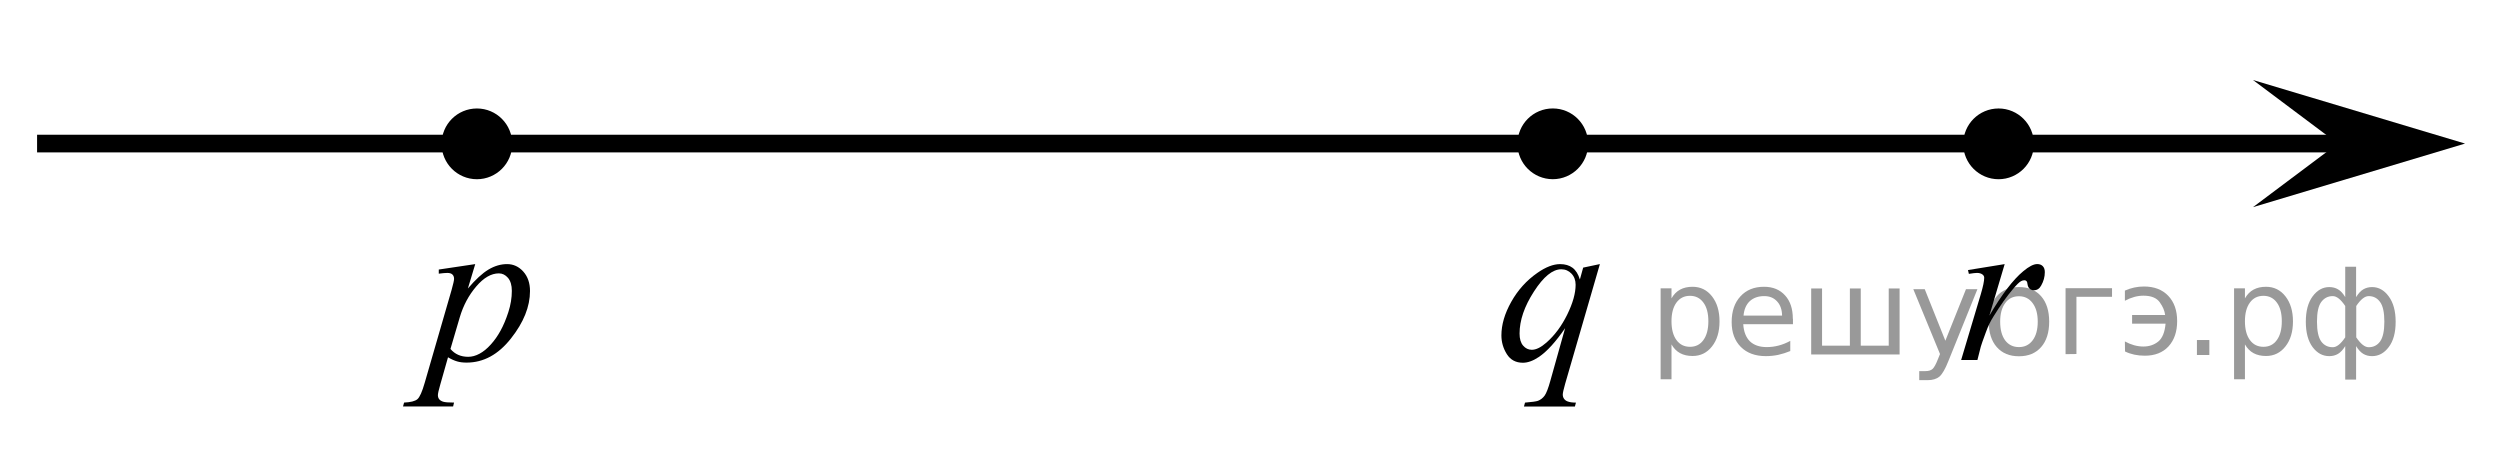 <?xml version="1.0" encoding="utf-8"?>
<!-- Generator: Adobe Illustrator 16.0.0, SVG Export Plug-In . SVG Version: 6.00 Build 0)  -->
<!DOCTYPE svg PUBLIC "-//W3C//DTD SVG 1.1//EN" "http://www.w3.org/Graphics/SVG/1.1/DTD/svg11.dtd">
<svg version="1.1" id="Слой_1" xmlns="http://www.w3.org/2000/svg" xmlns:xlink="http://www.w3.org/1999/xlink" x="0px" y="0px"
	 width="177px" height="32.551px" viewBox="-33.642 12.226 177 32.551" enable-background="new -33.642 12.226 177 32.551"
	 xml:space="preserve">
<line fill="none" stroke="#000000" stroke-width="1.25" stroke-linejoin="round" stroke-miterlimit="8" x1="-31.017" y1="22.391" x2="133.377" y2="22.391"/>
<polygon points="131.876,22.391 125.87,17.891 140.884,22.391 125.87,26.892 "/>
<path fill="none" stroke="#000000" stroke-width="1.25" stroke-linejoin="round" stroke-miterlimit="8" d="M65.678,12.226"/>
<path fill="none" stroke="#000000" stroke-width="1.25" stroke-linejoin="round" stroke-miterlimit="8" d="M124.471,44.777"/>
<g>
	<path d="M0.124,20.281c-1.175,0-2.127,0.949-2.127,2.132c0,1.172,0.95,2.127,2.127,2.127c1.17,0,2.125-0.953,2.125-2.127
		C2.249,21.234,1.299,20.281,0.124,20.281L0.124,20.281z"/>
	<path fill="none" stroke="#000000" stroke-width="0.75" stroke-linecap="round" stroke-linejoin="round" stroke-miterlimit="8" d="
		M0.124,20.281c-1.175,0-2.127,0.949-2.127,2.132c0,1.172,0.95,2.127,2.127,2.127c1.17,0,2.125-0.953,2.125-2.127
		C2.249,21.234,1.299,20.281,0.124,20.281L0.124,20.281z"/>
</g>
<g>
	<path d="M107.857,20.281c-1.174,0-2.127,0.95-2.127,2.132c0,1.172,0.949,2.127,2.127,2.127c1.17,0,2.125-0.953,2.125-2.127
		C109.982,21.235,109.029,20.281,107.857,20.281L107.857,20.281z"/>
	<path fill="none" stroke="#000000" stroke-width="0.75" stroke-linecap="round" stroke-linejoin="round" stroke-miterlimit="8" d="
		M107.857,20.281c-1.174,0-2.127,0.95-2.127,2.132c0,1.172,0.949,2.127,2.127,2.127c1.17,0,2.125-0.953,2.125-2.127
		C109.982,21.235,109.029,20.281,107.857,20.281L107.857,20.281z"/>
</g>
<path fill="none" stroke="#000000" stroke-width="1.25" stroke-linejoin="round" stroke-miterlimit="8" d="M-33.642,25.146"/>
<path fill="none" stroke="#000000" stroke-width="1.25" stroke-linejoin="round" stroke-miterlimit="8" d="M143.357,22.225"/>
<g>
	<g>
		<path d="M105.691,31.346l2.598-0.421l-1.084,3.647c0.879-1.494,1.676-2.543,2.395-3.139c0.406-0.341,0.736-0.511,0.994-0.511
			c0.164,0,0.297,0.049,0.391,0.146c0.098,0.1,0.146,0.239,0.146,0.427c0,0.33-0.086,0.645-0.256,0.943
			c-0.121,0.228-0.295,0.338-0.521,0.338c-0.115,0-0.215-0.035-0.299-0.11c-0.082-0.075-0.135-0.19-0.154-0.348
			c-0.01-0.095-0.029-0.155-0.064-0.188c-0.041-0.04-0.088-0.062-0.146-0.062c-0.084,0-0.164,0.021-0.238,0.062
			c-0.133,0.07-0.328,0.265-0.596,0.585c-0.418,0.491-0.869,1.127-1.354,1.908c-0.211,0.33-0.395,0.703-0.543,1.119
			c-0.211,0.568-0.33,0.911-0.361,1.026l-0.24,0.946h-1.152l1.393-4.663c0.16-0.541,0.24-0.927,0.24-1.157
			c0-0.09-0.037-0.164-0.111-0.225c-0.102-0.08-0.232-0.12-0.398-0.12c-0.105,0-0.301,0.021-0.578,0.067L105.691,31.346z"/>
	</g>
</g>
<g>
	<g>
		<path d="M79.63,30.923l-2.462,8.485c-0.11,0.391-0.166,0.641-0.166,0.751c0,0.113,0.029,0.214,0.087,0.297
			c0.058,0.082,0.137,0.144,0.237,0.184c0.155,0.063,0.358,0.091,0.609,0.091l-0.075,0.277h-3.606l0.075-0.277
			c0.492-0.041,0.798-0.083,0.919-0.128c0.19-0.075,0.348-0.198,0.471-0.368c0.122-0.17,0.26-0.526,0.41-1.072l1.039-3.702
			c-0.663,0.967-1.28,1.645-1.853,2.035c-0.406,0.273-0.785,0.413-1.137,0.413c-0.502,0-0.881-0.204-1.137-0.611
			c-0.256-0.408-0.384-0.853-0.384-1.326c0-0.756,0.233-1.549,0.7-2.38c0.467-0.831,1.081-1.512,1.844-2.043
			c0.593-0.415,1.13-0.623,1.611-0.623c0.356,0,0.65,0.086,0.881,0.259s0.404,0.449,0.52,0.83l0.233-0.841L79.63,30.923z
			 M77.912,32.387c0-0.32-0.098-0.583-0.294-0.788c-0.195-0.205-0.437-0.308-0.723-0.308c-0.612,0-1.257,0.523-1.935,1.577
			c-0.678,1.051-1.017,2.042-1.017,2.974c0,0.375,0.084,0.66,0.252,0.854c0.168,0.195,0.373,0.295,0.614,0.295
			c0.306,0,0.652-0.172,1.039-0.513c0.587-0.516,1.077-1.178,1.472-1.984C77.716,33.685,77.912,32.984,77.912,32.387z"/>
	</g>
</g>
<g>
	<g>
		<path d="M0.005,30.924l-0.521,1.728c0.547-0.642,1.034-1.089,1.464-1.345c0.43-0.255,0.867-0.383,1.314-0.383
			c0.444,0,0.828,0.177,1.145,0.529c0.316,0.352,0.475,0.813,0.475,1.378c0,1.102-0.449,2.222-1.348,3.358
			c-0.898,1.141-1.945,1.709-3.141,1.709c-0.25,0-0.474-0.026-0.666-0.083c-0.193-0.056-0.41-0.15-0.65-0.293l-0.55,1.938
			c-0.11,0.381-0.166,0.628-0.166,0.743c0,0.108,0.028,0.204,0.086,0.28c0.058,0.077,0.151,0.14,0.282,0.182
			c0.13,0.043,0.389,0.063,0.775,0.063l-0.066,0.277h-3.547l0.076-0.277c0.467-0.021,0.781-0.101,0.944-0.24
			c0.163-0.141,0.335-0.526,0.517-1.162l1.904-6.579c0.115-0.415,0.174-0.673,0.174-0.773c0-0.135-0.039-0.24-0.117-0.313
			c-0.076-0.074-0.195-0.112-0.356-0.112c-0.146,0-0.349,0.018-0.61,0.053v-0.293L0.005,30.924z M-1.75,36.932
			c0.313,0.37,0.73,0.556,1.258,0.556c0.262,0,0.527-0.071,0.799-0.218c0.272-0.146,0.535-0.358,0.793-0.646
			c0.262-0.285,0.492-0.614,0.697-0.987s0.391-0.813,0.553-1.317c0.164-0.506,0.246-1.007,0.246-1.502
			c0-0.398-0.093-0.707-0.273-0.92c-0.186-0.213-0.396-0.317-0.646-0.317c-0.541,0-1.078,0.311-1.605,0.931
			c-0.529,0.621-0.917,1.347-1.162,2.178L-1.75,36.932z"/>
	</g>
</g>
<g>
	<path d="M76.296,20.279c-1.175,0-2.127,0.949-2.127,2.132c0,1.172,0.95,2.127,2.127,2.127c1.17,0,2.125-0.953,2.125-2.127
		C78.421,21.232,77.471,20.279,76.296,20.279L76.296,20.279z"/>
	<path fill="none" stroke="#000000" stroke-width="0.75" stroke-linecap="round" stroke-linejoin="round" stroke-miterlimit="8" d="
		M76.296,20.279c-1.175,0-2.127,0.949-2.127,2.132c0,1.172,0.95,2.127,2.127,2.127c1.17,0,2.125-0.953,2.125-2.127
		C78.421,21.232,77.471,20.279,76.296,20.279L76.296,20.279z"/>
</g>
<g style="stroke:none;fill:#000;fill-opacity:0.40"><path d="m 84.7,36.6 v 2.48 h -0.77 v -6.44 h 0.77 v 0.71 q 0.24,-0.42 0.61,-0.62 0.37,-0.20 0.88,-0.20 0.85,0 1.38,0.68 0.53,0.68 0.53,1.77 0,1.10 -0.53,1.77 -0.53,0.68 -1.38,0.68 -0.51,0 -0.88,-0.20 -0.37,-0.20 -0.61,-0.62 z m 2.61,-1.63 q 0,-0.85 -0.35,-1.32 -0.35,-0.48 -0.95,-0.48 -0.61,0 -0.96,0.48 -0.35,0.48 -0.35,1.32 0,0.85 0.35,1.33 0.35,0.48 0.96,0.48 0.61,0 0.95,-0.48 0.35,-0.48 0.35,-1.33 z"/><path d="m 93.3,34.8 v 0.38 h -3.52 q 0.05,0.79 0.47,1.21 0.43,0.41 1.19,0.41 0.44,0 0.85,-0.11 0.42,-0.11 0.82,-0.33 v 0.72 q -0.41,0.17 -0.85,0.27 -0.43,0.09 -0.88,0.09 -1.12,0 -1.77,-0.65 -0.65,-0.65 -0.65,-1.76 0,-1.15 0.62,-1.82 0.62,-0.68 1.67,-0.68 0.94,0 1.49,0.61 0.55,0.60 0.55,1.65 z m -0.77,-0.23 q -0.01,-0.63 -0.35,-1.00 -0.34,-0.38 -0.91,-0.38 -0.64,0 -1.03,0.36 -0.38,0.36 -0.44,1.02 z"/><path d="m 98.1,36.7 h 1.98 v -4.05 h 0.77 v 4.67 h -6.26 v -4.67 h 0.77 v 4.05 h 1.97 v -4.05 h 0.77 z"/><path d="m 104.3,37.8 q -0.33,0.83 -0.63,1.09 -0.31,0.25 -0.82,0.25 h -0.61 v -0.64 h 0.45 q 0.32,0 0.49,-0.15 0.17,-0.15 0.39,-0.71 l 0.14,-0.35 -1.89,-4.59 h 0.81 l 1.46,3.65 1.46,-3.65 h 0.81 z"/><path d="m 109.3,33.2 q -0.62,0 -0.97,0.48 -0.36,0.48 -0.36,1.32 0,0.84 0.35,1.32 0.36,0.48 0.98,0.48 0.61,0 0.97,-0.48 0.36,-0.48 0.36,-1.32 0,-0.83 -0.36,-1.31 -0.36,-0.49 -0.97,-0.49 z m 0,-0.65 q 1,0 1.57,0.65 0.57,0.65 0.57,1.80 0,1.15 -0.57,1.80 -0.57,0.65 -1.57,0.65 -1.00,0 -1.57,-0.65 -0.57,-0.65 -0.57,-1.80 0,-1.15 0.57,-1.80 0.57,-0.65 1.57,-0.65 z"/><path d="m 112.6,37.3 v -4.67 h 3.29 v 0.61 h -2.52 v 4.05 z"/><path d="m 116.8,36.4 q 0.66,0.36 1.31,0.36 0.61,0 1.05,-0.35 0.44,-0.36 0.52,-1.27 h -2.37 v -0.61 h 2.34 q -0.05,-0.44 -0.38,-0.90 -0.33,-0.47 -1.16,-0.47 -0.64,0 -1.31,0.36 v -0.72 q 0.65,-0.29 1.35,-0.29 1.09,0 1.72,0.66 0.63,0.66 0.63,1.79 0,1.12 -0.61,1.79 -0.61,0.66 -1.68,0.66 -0.79,0 -1.40,-0.30 z"/><path d="m 121.9,36.3 h 0.88 v 1.06 h -0.88 z"/><path d="m 125.3,36.6 v 2.48 h -0.77 v -6.44 h 0.77 v 0.71 q 0.24,-0.42 0.61,-0.62 0.37,-0.20 0.88,-0.20 0.85,0 1.38,0.68 0.53,0.68 0.53,1.77 0,1.10 -0.53,1.77 -0.53,0.68 -1.38,0.68 -0.51,0 -0.88,-0.20 -0.37,-0.20 -0.61,-0.62 z m 2.61,-1.63 q 0,-0.85 -0.35,-1.32 -0.35,-0.48 -0.95,-0.48 -0.61,0 -0.96,0.48 -0.35,0.48 -0.35,1.32 0,0.85 0.35,1.33 0.35,0.48 0.96,0.48 0.61,0 0.95,-0.48 0.35,-0.48 0.35,-1.33 z"/><path d="m 130.4,35.0 q 0,0.98 0.30,1.40 0.30,0.41 0.82,0.41 0.41,0 0.88,-0.70 v -2.22 q -0.47,-0.70 -0.88,-0.70 -0.51,0 -0.82,0.42 -0.30,0.41 -0.30,1.39 z m 2,4.10 v -2.37 q -0.24,0.39 -0.51,0.55 -0.27,0.16 -0.62,0.16 -0.70,0 -1.18,-0.64 -0.48,-0.65 -0.48,-1.79 0,-1.15 0.48,-1.80 0.49,-0.66 1.18,-0.66 0.35,0 0.62,0.16 0.28,0.16 0.51,0.55 v -2.15 h 0.77 v 2.15 q 0.24,-0.39 0.51,-0.55 0.28,-0.16 0.62,-0.16 0.70,0 1.18,0.66 0.49,0.66 0.49,1.80 0,1.15 -0.49,1.79 -0.48,0.64 -1.18,0.64 -0.35,0 -0.62,-0.16 -0.27,-0.16 -0.51,-0.55 v 2.37 z m 2.77,-4.10 q 0,-0.98 -0.30,-1.39 -0.30,-0.42 -0.81,-0.42 -0.41,0 -0.88,0.70 v 2.22 q 0.47,0.70 0.88,0.70 0.51,0 0.81,-0.41 0.30,-0.42 0.30,-1.40 z"/></g></svg>

<!--File created and owned by https://sdamgia.ru. Copying is prohibited. All rights reserved.-->
